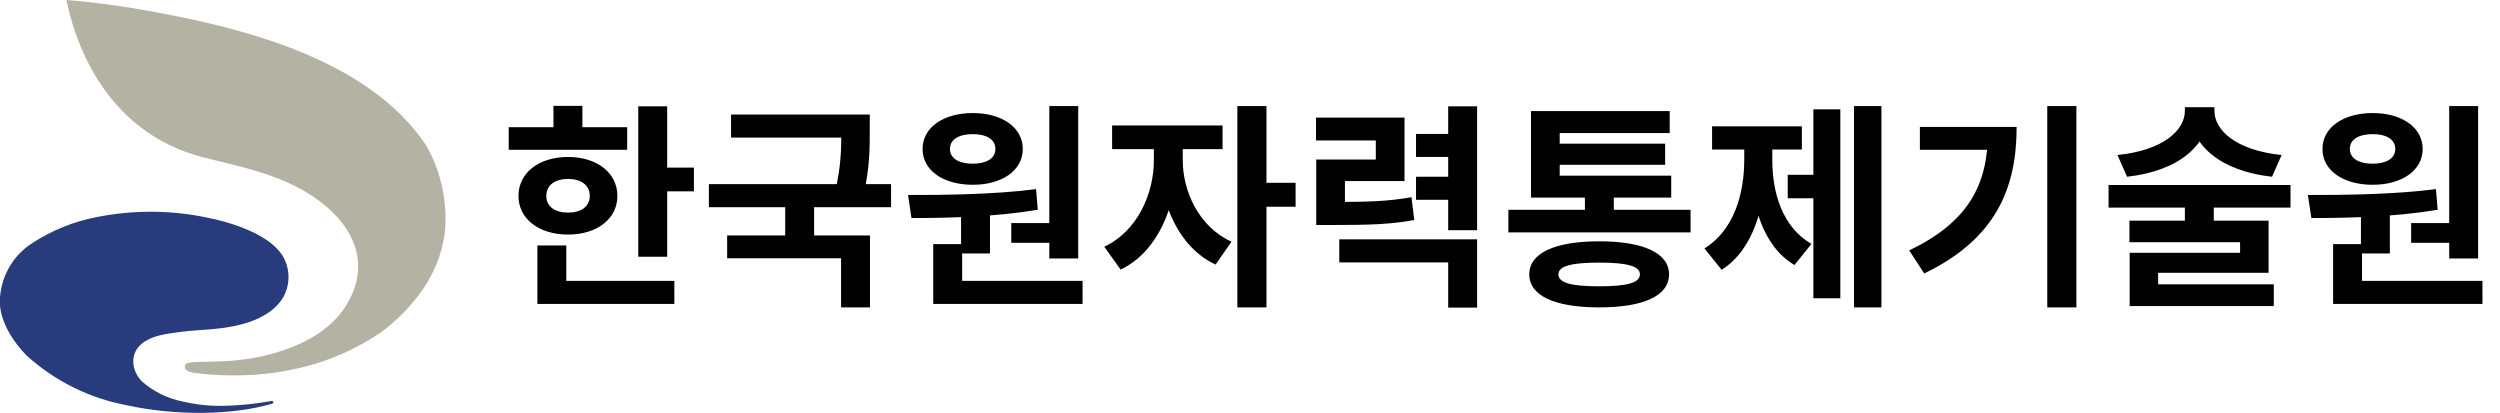 <svg width="230" height="38" viewBox="0 0 230 38" fill="none" xmlns="http://www.w3.org/2000/svg">
<rect x="0" y="0" width="230" height="38" fill="#808080" stroke="none"/>
<g style="mix-blend-mode:darken" clip-path="url(#clip0_351_2141)">
<rect width="230" height="38" fill="white"/>
<g clip-path="url(#clip1_351_2141)">
<path d="M3.005 22.34C4.796 21.18 6.791 20.377 8.883 19.976C12.28 19.292 15.78 19.315 19.168 20.044C20.116 20.232 21.05 20.491 21.961 20.82C23.408 21.349 25.033 22.131 25.938 23.437C26.286 23.976 26.492 24.595 26.535 25.236C26.578 25.878 26.457 26.519 26.184 27.1C25.575 28.383 24.24 29.177 22.95 29.621C22.222 29.864 21.474 30.039 20.715 30.144C19.262 30.353 17.788 30.364 16.329 30.572C15.212 30.73 13.961 30.876 13.056 31.608C11.883 32.559 12.106 34.162 13.089 35.119C14.134 36.025 15.392 36.647 16.743 36.925C17.796 37.179 18.873 37.318 19.955 37.342C21.641 37.343 23.324 37.191 24.983 36.886C25.016 36.879 25.051 36.885 25.08 36.903C25.109 36.92 25.13 36.948 25.14 36.981C25.144 36.997 25.145 37.014 25.142 37.03C25.14 37.046 25.135 37.062 25.127 37.076C25.118 37.09 25.107 37.103 25.094 37.112C25.081 37.122 25.066 37.129 25.05 37.133C21.363 38.231 16.112 38.259 11.614 37.274C8.199 36.625 5.026 35.044 2.441 32.705C1.162 31.399 0.017 29.565 -0.017 27.826C-0.016 26.729 0.262 25.649 0.791 24.69C1.319 23.73 2.081 22.921 3.005 22.34Z" fill="#273B7D"/>
<path d="M28.821 18.091C25.709 16.015 22.235 15.373 18.726 14.484C9.302 12.076 6.737 3.162 6.117 0C8.724 0.213 11.317 0.56 13.888 1.041C21.905 2.504 33.849 5.284 39.235 13.421C40.62 15.877 41.206 18.709 40.911 21.518C40.635 23.426 39.903 25.238 38.776 26.796C37.733 28.257 36.463 29.539 35.017 30.595C32.78 32.115 30.287 33.211 27.659 33.83C26.899 34.01 26.134 34.157 25.363 34.275C24.125 34.448 22.876 34.535 21.626 34.534H21.173C20.052 34.526 18.932 34.445 17.821 34.292C16.776 34.134 17.034 33.594 17.034 33.594C17.084 33.419 17.324 33.38 17.492 33.352C17.738 33.316 17.986 33.299 18.235 33.301C19.089 33.301 21.173 33.206 21.229 33.2L21.788 33.144C22.956 33.031 24.111 32.812 25.24 32.491C27.883 31.698 30.503 30.409 31.944 27.933C34.296 23.932 32.218 20.365 28.821 18.091Z" fill="#B3B2A3"/>
</g>
<g style="mix-blend-mode:darken">
<path d="M58.72 9.78H61.38V23.62H58.72V9.78ZM60.62 15.42H63.84V17.6H60.62V15.42ZM46.8 11.7H57.7V13.78H46.8V11.7ZM52.26 14.44C54.92 14.44 56.8 15.9 56.8 18.02C56.8 20.14 54.92 21.58 52.26 21.58C49.58 21.58 47.7 20.14 47.7 18.02C47.7 15.9 49.58 14.44 52.26 14.44ZM52.26 16.46C51.08 16.46 50.26 17.02 50.26 18.02C50.26 19.02 51.08 19.56 52.26 19.56C53.44 19.56 54.26 19.02 54.26 18.02C54.26 17.02 53.44 16.46 52.26 16.46ZM50.92 9.74H53.58V12.72H50.92V9.74ZM49.44 25.84H62.04V27.96H49.44V25.84ZM49.44 22.58H52.1V26.76H49.44V22.58ZM67.258 10.54H78.998V12.66H67.258V10.54ZM65.218 16.94H81.978V19.06H65.218V16.94ZM72.238 18.44H74.898V22.32H72.238V18.44ZM77.398 10.54H80.018V12.02C80.018 13.62 80.018 15.48 79.438 17.92L76.818 17.66C77.398 15.28 77.398 13.58 77.398 12.02V10.54ZM66.898 21.66H80.038V28.28H77.378V23.76H66.898V21.66ZM88.417 19.26H91.077V23.32H88.417V19.26ZM96.537 9.76H99.197V23.78H96.537V9.76ZM85.857 25.84H99.597V27.96H85.857V25.84ZM85.857 22.46H88.517V26.4H85.857V22.46ZM83.857 20.06L83.537 17.94C86.917 17.94 91.437 17.9 95.317 17.4L95.477 19.3C91.537 19.96 87.197 20.06 83.857 20.06ZM93.037 20.52H97.117V22.34H93.037V20.52ZM89.497 10.4C92.197 10.4 94.097 11.74 94.097 13.7C94.097 15.68 92.197 17 89.497 17C86.777 17 84.877 15.68 84.877 13.7C84.877 11.74 86.777 10.4 89.497 10.4ZM89.497 12.34C88.257 12.34 87.397 12.8 87.397 13.7C87.397 14.6 88.257 15.06 89.497 15.06C90.717 15.06 91.577 14.6 91.577 13.7C91.577 12.8 90.717 12.34 89.497 12.34ZM106.155 12.68H108.255V14.76C108.255 18.94 106.495 23.2 103.095 24.8L101.595 22.7C104.655 21.26 106.155 17.8 106.155 14.76V12.68ZM106.715 12.68H108.815V14.76C108.815 17.56 110.255 20.84 113.295 22.24L111.835 24.34C108.435 22.76 106.715 18.7 106.715 14.76V12.68ZM102.315 11.54H112.475V13.72H102.315V11.54ZM113.835 9.76H116.515V28.28H113.835V9.76ZM115.915 16.82H119.195V19.02H115.915V16.82ZM121.094 18.58H122.514C125.954 18.58 127.754 18.52 129.854 18.14L130.114 20.24C127.954 20.64 126.054 20.7 122.514 20.7H121.094V18.58ZM121.074 10.82H129.214V16.66H123.734V19.98H121.094V14.68H126.574V12.92H121.074V10.82ZM133.234 9.78H135.894V21.18H133.234V9.78ZM130.274 12.32H133.714V14.44H130.274V12.32ZM130.274 16.26H133.714V18.38H130.274V16.26ZM123.214 22.02H135.894V28.3H133.234V24.14H123.214V22.02ZM138.772 19.3H155.532V21.38H138.772V19.3ZM145.812 17.32H148.472V20.06H145.812V17.32ZM140.852 16.16H153.752V18.18H140.852V16.16ZM140.852 10.22H153.612V12.24H143.492V17.3H140.852V10.22ZM142.752 13.22H153.192V15.16H142.752V13.22ZM147.132 22.2C151.192 22.2 153.552 23.28 153.552 25.24C153.552 27.22 151.192 28.28 147.132 28.28C143.052 28.28 140.692 27.22 140.692 25.24C140.692 23.28 143.052 22.2 147.132 22.2ZM147.132 24.16C144.552 24.16 143.372 24.48 143.372 25.24C143.372 26.02 144.552 26.34 147.132 26.34C149.692 26.34 150.872 26.02 150.872 25.24C150.872 24.48 149.692 24.16 147.132 24.16ZM170.571 9.76H173.091V28.28H170.571V9.76ZM164.471 16.08H167.531V18.24H164.471V16.08ZM166.831 10.06H169.311V27.44H166.831V10.06ZM160.471 12.78H162.471V14.68C162.471 18.84 161.331 22.98 158.391 24.82L156.811 22.86C159.531 21.16 160.471 17.84 160.471 14.68V12.78ZM161.071 12.78H163.051V14.68C163.051 17.76 163.971 20.88 166.651 22.44L165.091 24.38C162.151 22.64 161.071 18.76 161.071 14.68V12.78ZM157.511 11.62H165.771V13.76H157.511V11.62ZM188.349 9.76H191.029V28.28H188.349V9.76ZM182.889 11.68H185.529C185.529 17.34 183.609 21.98 177.029 25.16L175.649 23.04C180.969 20.48 182.889 17.12 182.889 12.16V11.68ZM176.629 11.68H184.149V13.78H176.629V11.68ZM201.008 9.86H203.248V10.2C203.248 13.3 200.468 15.74 195.688 16.26L194.808 14.26C198.988 13.84 201.008 12 201.008 10.2V9.86ZM201.468 9.86H203.728V10.2C203.728 12 205.748 13.84 209.908 14.26L209.028 16.26C204.248 15.74 201.468 13.3 201.468 10.2V9.86ZM201.008 18.64H203.668V21.22H201.008V18.64ZM193.988 17.02H210.728V19.1H193.988V17.02ZM195.908 20.3H208.708V25.1H198.548V26.7H195.928V23.26H206.088V22.28H195.908V20.3ZM195.928 26.16H209.188V28.16H195.928V26.16ZM217.206 19.26H219.866V23.32H217.206V19.26ZM225.326 9.76H227.986V23.78H225.326V9.76ZM214.646 25.84H228.386V27.96H214.646V25.84ZM214.646 22.46H217.306V26.4H214.646V22.46ZM212.646 20.06L212.326 17.94C215.706 17.94 220.226 17.9 224.106 17.4L224.266 19.3C220.326 19.96 215.986 20.06 212.646 20.06ZM221.826 20.52H225.906V22.34H221.826V20.52ZM218.286 10.4C220.986 10.4 222.886 11.74 222.886 13.7C222.886 15.68 220.986 17 218.286 17C215.566 17 213.666 15.68 213.666 13.7C213.666 11.74 215.566 10.4 218.286 10.4ZM218.286 12.34C217.046 12.34 216.186 12.8 216.186 13.7C216.186 14.6 217.046 15.06 218.286 15.06C219.506 15.06 220.366 14.6 220.366 13.7C220.366 12.8 219.506 12.34 218.286 12.34Z" fill="black"/>
</g>
</g>
<defs>
<clipPath id="clip0_351_2141">
<rect width="230" height="38" fill="white"/>
</clipPath>
<clipPath id="clip1_351_2141">
<rect width="41" height="38" fill="white"/>
</clipPath>
</defs>
</svg>
